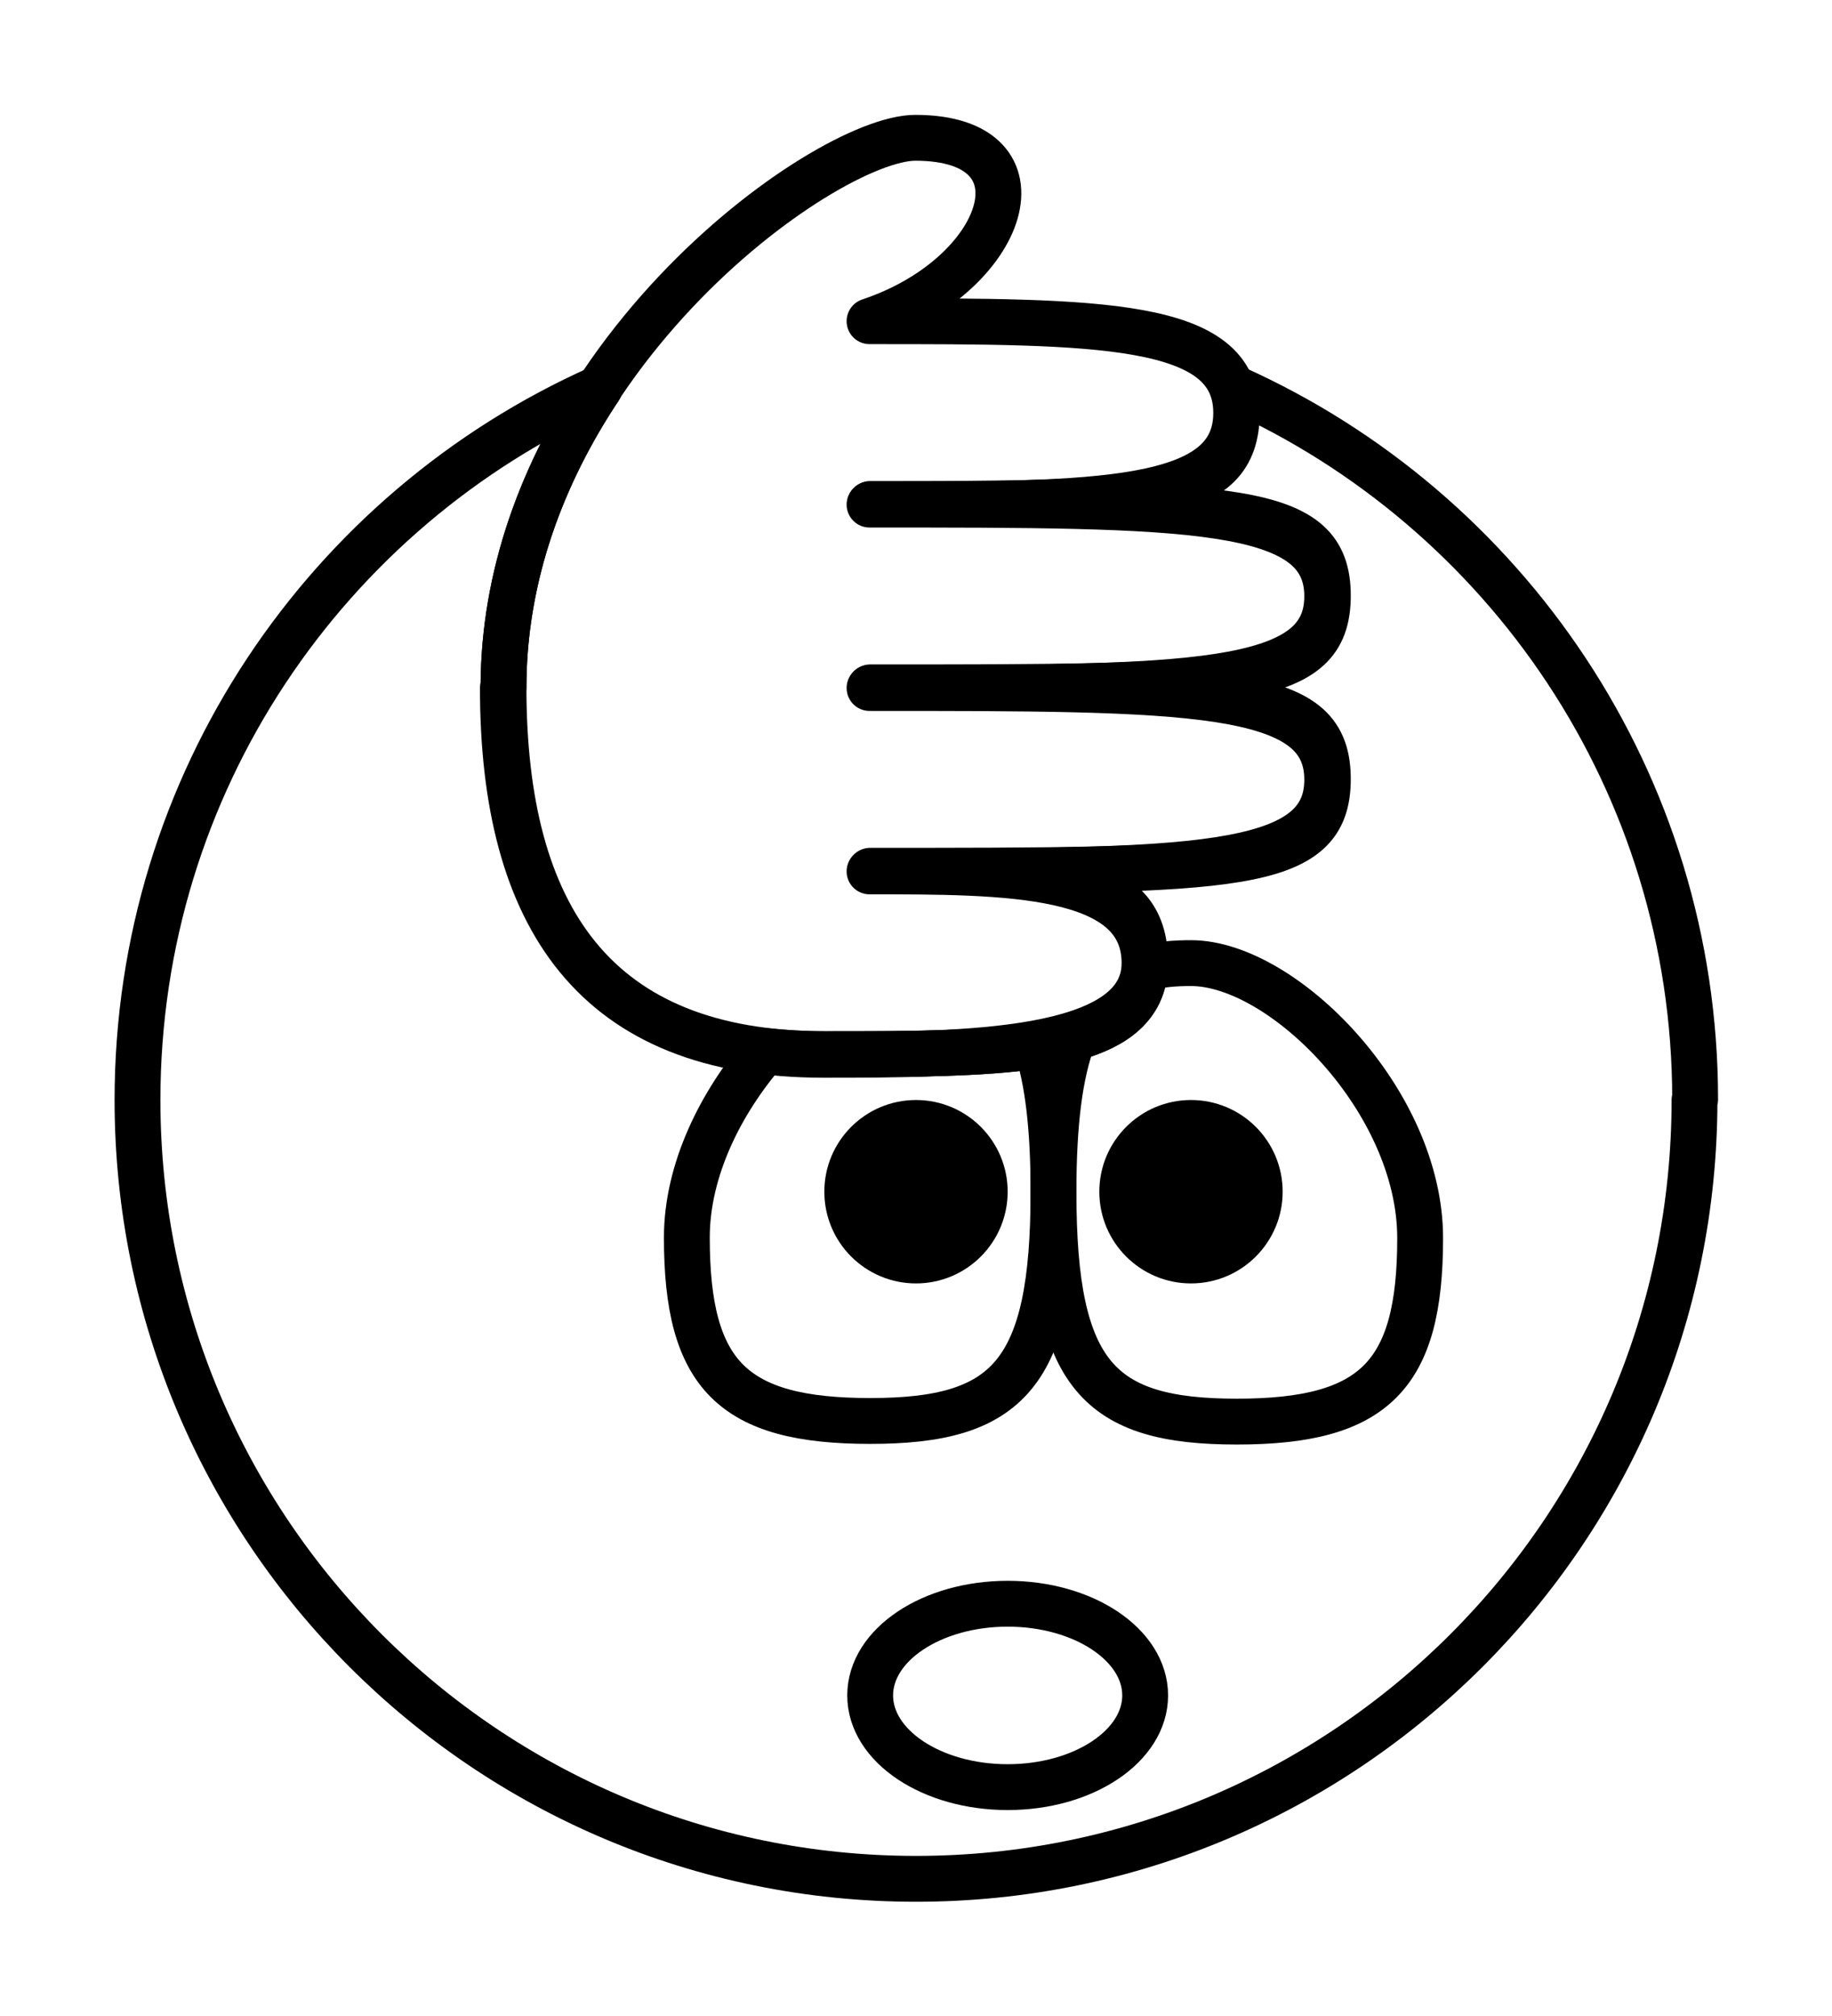 <?xml version="1.0" encoding="UTF-8"?>
<!DOCTYPE svg PUBLIC "-//W3C//DTD SVG 1.1//EN" "http://www.w3.org/Graphics/SVG/1.1/DTD/svg11.dtd">
<!-- Creator: CorelDRAW -->
<svg xmlns="http://www.w3.org/2000/svg" xml:space="preserve" width="20px" height="22px" style="shape-rendering:geometricPrecision; text-rendering:geometricPrecision; image-rendering:optimizeQuality; fill-rule:evenodd; clip-rule:evenodd"
viewBox="0 0 2.878 3.165"
 xmlns:xlink="http://www.w3.org/1999/xlink">
 <defs>
  <style type="text/css">
   <![CDATA[
    .str0 {stroke:black;stroke-width:0.072;stroke-linecap:round;stroke-linejoin:round}
    .fil0 {fill:none}
    .fil1 {fill:black}
   ]]>
  </style>
 </defs>
 <g id="Layer_x0020_1">
  <g id="_198598512">
   <rect id="_295849112" class="fil0" width="2.878" height="3.165"/>
   <g>
    <circle id="_295849016" class="fil1" cx="1.439" cy="1.871" r="0.144"/>
    <circle id="_198599328" class="fil1" cx="1.871" cy="1.871" r="0.144"/>
    <path id="_198599160" class="fil0 str0" d="M1.655 1.871c0,-0.101 -0.009,-0.175 -0.027,-0.229 -0.087,0.013 -0.203,0.013 -0.333,0.013 -0.033,0 -0.064,-0.002 -0.093,-0.005 -0.07,0.081 -0.123,0.187 -0.123,0.293 0,0.216 0.072,0.288 0.288,0.288 0.216,0 0.288,-0.072 0.288,-0.36z"/>
    <path id="_198598992" class="fil0 str0" d="M1.655 1.871c0,-0.108 0.01,-0.186 0.031,-0.241 0.068,-0.019 0.109,-0.052 0.113,-0.11 0.022,-0.006 0.046,-0.008 0.072,-0.008 0.144,0 0.36,0.216 0.36,0.432 0,0.216 -0.072,0.288 -0.288,0.288 -0.216,0 -0.288,-0.072 -0.288,-0.36z"/>
    <path id="_198598728" class="fil0 str0" d="M2.662 1.727c0,0.675 -0.548,1.223 -1.223,1.223 -0.675,0 -1.223,-0.548 -1.223,-1.223 0,-0.498 0.298,-0.927 0.726,-1.118 -0.088,0.132 -0.151,0.292 -0.151,0.47 0,0.36 0.144,0.576 0.504,0.576 0.288,0 0.504,0 0.504,-0.144 0,-0.144 -0.144,-0.144 -0.432,-0.144 0.576,0 0.719,0 0.719,-0.144 0,-0.144 -0.144,-0.144 -0.719,-0.144 0.576,0 0.719,0 0.719,-0.144 0,-0.144 -0.144,-0.144 -0.719,-0.144 0.432,0 0.576,0 0.576,-0.144 0,-0.014 -0.001,-0.026 -0.004,-0.038 0.426,0.191 0.724,0.619 0.724,1.117z"/>
    <path id="_198598488" class="fil0 str0" d="M0.791 1.079c0,-0.504 0.504,-0.863 0.647,-0.863 0.216,0 0.144,0.216 -0.072,0.288 0.36,0 0.576,0 0.576,0.144 0,0.144 -0.216,0.144 -0.576,0.144 0.504,0 0.719,0 0.719,0.144 0,0.144 -0.216,0.144 -0.719,0.144 0.504,0 0.719,0 0.719,0.144 0,0.144 -0.216,0.144 -0.719,0.144 0.216,0 0.432,0 0.432,0.144 0,0.144 -0.288,0.144 -0.504,0.144 -0.36,0 -0.504,-0.216 -0.504,-0.576z"/>
    <ellipse id="_198598608" class="fil0 str0" cx="1.583" cy="2.662" rx="0.216" ry="0.144"/>
   </g>
  </g>
 </g>
</svg>
